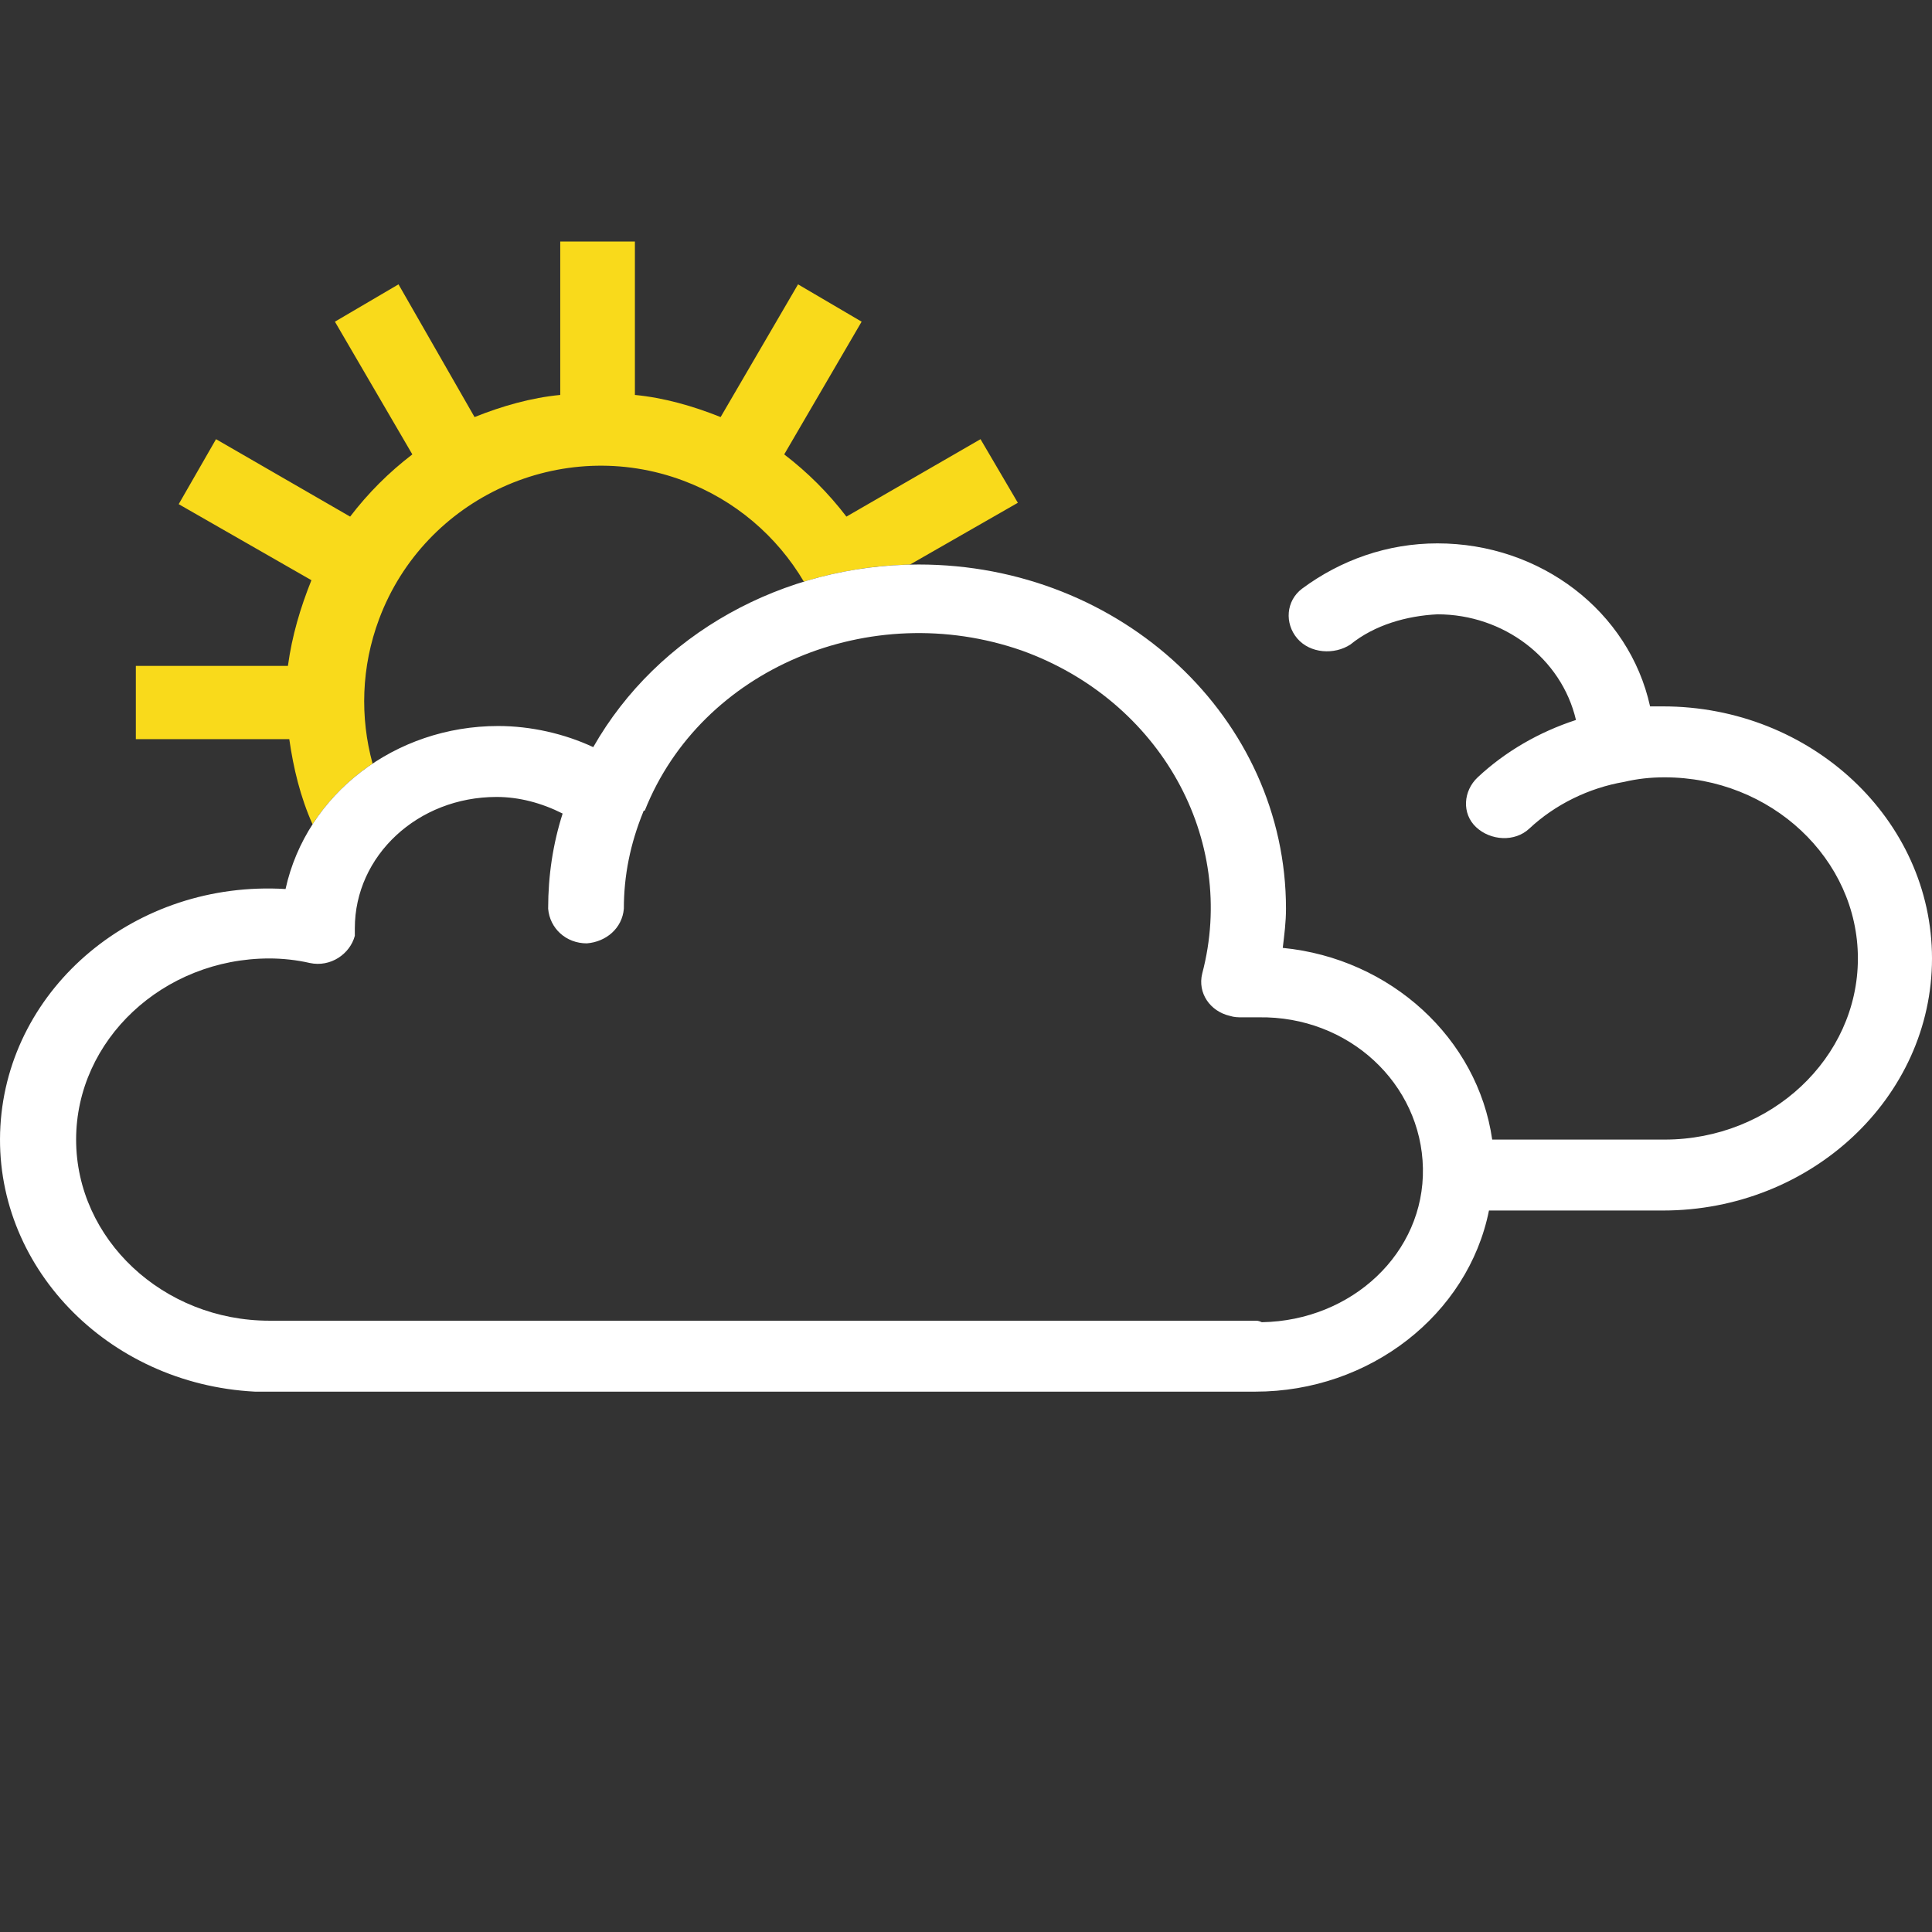 <svg width="128" height="128" viewBox="0 0 128 128" fill="none" xmlns="http://www.w3.org/2000/svg">
<rect x="0" y="0" width="128" height="128" fill="#333333" stroke="none"/>
<path d="M53.258 38.535C51.48 35.528 48.705 33.127 45.27 31.845C37.21 28.823 28.142 32.944 25.12 41.004C23.926 44.188 23.847 47.528 24.684 50.591C23.091 51.655 21.733 53.021 20.707 54.613C19.893 52.793 19.439 50.883 19.166 48.972H9V44.118H19.075C19.35 42.103 19.899 40.271 20.632 38.44L11.839 33.402L14.312 29.097L23.197 34.227C24.387 32.669 25.761 31.296 27.318 30.105L22.189 21.312L26.402 18.839L31.44 27.632C33.271 26.899 35.195 26.35 37.118 26.166V16H42.064V26.166C43.987 26.35 45.911 26.899 47.743 27.632L52.872 18.839L57.085 21.312L51.956 30.105C53.513 31.296 54.887 32.669 56.077 34.227L64.962 29.097L67.435 33.311L60.286 37.406C57.868 37.46 55.503 37.847 53.258 38.535Z" fill="#F9DA1B"/>
<path d="M109.322 46.8C107.934 40.5 102.064 36 95.233 36C91.924 36 88.829 37.1 86.267 39C85.2 39.8 85.093 41.3 85.947 42.3C86.801 43.3 88.402 43.4 89.469 42.7C91.07 41.4 93.205 40.8 95.233 40.7C99.609 40.7 103.451 43.6 104.412 47.7C101.957 48.5 99.716 49.8 97.901 51.5C96.941 52.4 96.834 53.9 97.794 54.8C98.755 55.7 100.356 55.8 101.317 54.9C103.024 53.3 105.266 52.2 107.614 51.8C108.468 51.6 109.322 51.5 110.282 51.5C117.327 51.5 123.09 56.9 123.09 63.5C123.09 70.1 117.327 75.5 110.282 75.5H98.862C97.901 68.8 92.138 63.5 84.986 62.8C85.093 61.9 85.2 61.1 85.2 60.2C85.2 47.6 74.313 37.4 60.865 37.4C51.899 37.4 43.574 42 39.304 49.5C37.383 48.6 35.142 48.1 33.007 48.1C26.176 48.1 20.306 52.6 18.918 58.9C8.992 58.3 0.56 65.4 0.027 74.6C-0.507 83.8 7.071 91.7 16.89 92.2C17.211 92.2 17.531 92.2 17.851 92.2H83.172C90.75 92.2 97.261 87.1 98.648 80.2H110.176C119.995 80.2 128 72.7 128 63.5C128 54.3 119.995 46.8 110.176 46.8C109.962 46.8 109.642 46.8 109.322 46.8ZM83.172 87.5H17.851C10.807 87.5 5.043 82.1 5.043 75.5C5.043 68.9 10.807 63.5 17.851 63.5C18.705 63.5 19.666 63.6 20.519 63.8C21.907 64.1 23.188 63.2 23.508 62C23.508 61.8 23.508 61.7 23.508 61.5C23.508 56.7 27.671 52.8 32.901 52.8C34.395 52.8 35.889 53.2 37.276 53.9C36.636 55.9 36.316 58 36.316 60.2C36.423 61.5 37.49 62.5 38.877 62.5C40.158 62.4 41.226 61.5 41.332 60.2C41.332 58 41.759 55.9 42.613 53.8C42.613 53.8 42.613 53.7 42.72 53.7C46.456 44.3 57.663 39.6 67.696 43.1C76.875 46.4 81.998 55.6 79.65 64.5C79.329 65.8 80.183 67 81.464 67.3C81.784 67.4 81.998 67.4 82.318 67.4C82.638 67.4 83.065 67.4 83.385 67.4C89.362 67.3 94.165 71.8 94.272 77.4C94.379 83 89.576 87.5 83.599 87.6C83.385 87.5 83.279 87.5 83.172 87.5Z" fill="white"/>
</svg>
